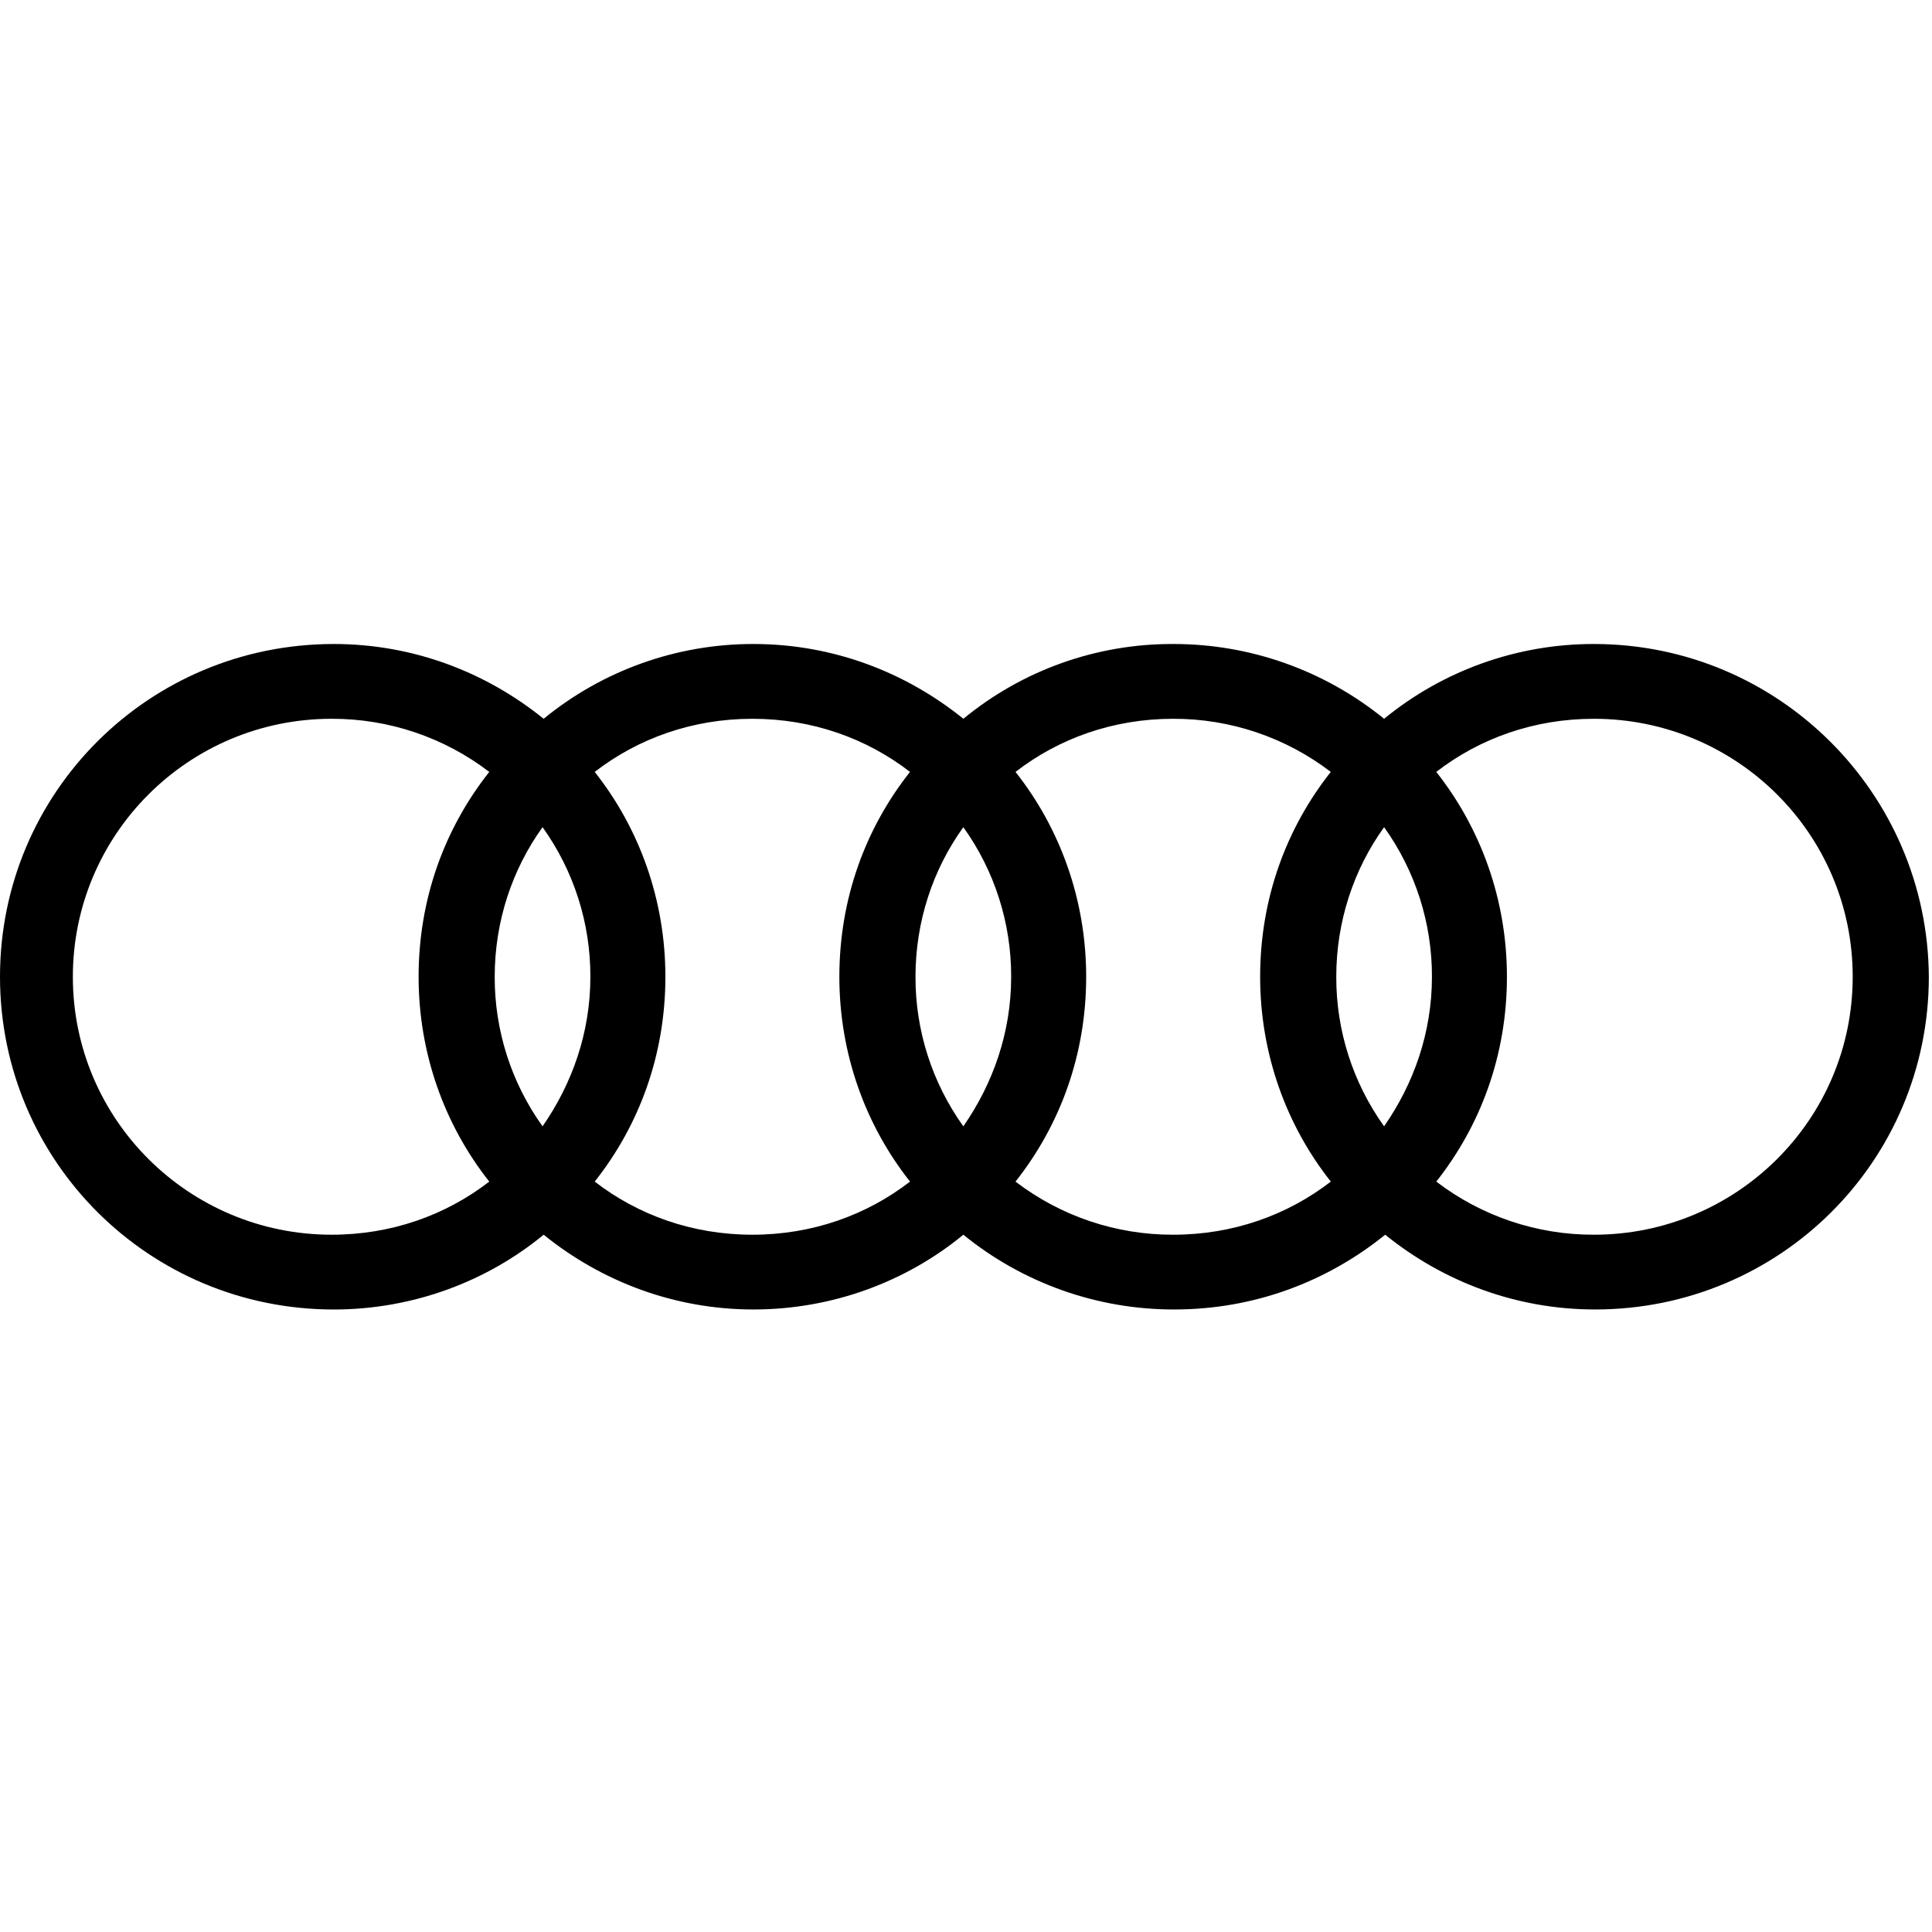 <svg width="69" height="69" viewBox="0 0 69 69" fill="none" xmlns="http://www.w3.org/2000/svg">
<path fill-rule="evenodd" clip-rule="evenodd" d="M56.927 23C54.195 22.996 51.546 23.94 49.432 25.671C47.304 23.94 44.643 22.996 41.9 23C39.167 22.989 36.516 23.934 34.406 25.671C32.347 24.006 29.745 23 26.91 23C24.178 22.996 21.529 23.94 19.416 25.671C17.358 24.006 14.756 23 11.92 23C5.32 23 0 28.303 0 34.884C0 41.464 5.32 46.768 11.921 46.768C14.756 46.768 17.396 45.761 19.416 44.097C21.474 45.761 24.076 46.767 26.91 46.767C29.745 46.767 32.385 45.761 34.405 44.097C36.533 45.828 39.194 46.772 41.938 46.767C44.812 46.767 47.413 45.761 49.471 44.097C51.529 45.761 54.131 46.767 56.966 46.767C63.567 46.767 68.887 41.465 68.887 34.884C68.848 28.342 63.528 23 56.927 23ZM49.432 40.226C48.316 38.669 47.718 36.8 47.724 34.884C47.724 32.91 48.345 31.052 49.432 29.542C50.548 31.099 51.146 32.968 51.141 34.884C51.141 36.897 50.481 38.716 49.432 40.226ZM34.405 40.226C33.289 38.669 32.691 36.8 32.696 34.884C32.696 32.91 33.317 31.052 34.405 29.542C35.521 31.099 36.118 32.968 36.113 34.884C36.113 36.897 35.453 38.716 34.405 40.226ZM19.377 40.226C18.261 38.669 17.663 36.8 17.668 34.884C17.668 32.91 18.29 31.052 19.377 29.542C20.493 31.099 21.09 32.968 21.085 34.884C21.085 36.897 20.425 38.716 19.377 40.226ZM2.602 34.884C2.602 29.813 6.718 25.671 11.844 25.671C13.879 25.665 15.858 26.332 17.474 27.568C15.882 29.581 14.95 32.097 14.95 34.884C14.95 37.632 15.882 40.187 17.474 42.2C15.921 43.4 13.979 44.097 11.844 44.097C6.757 44.097 2.602 39.994 2.602 34.884V34.884ZM21.24 42.2C22.832 40.187 23.764 37.671 23.764 34.884C23.764 32.135 22.832 29.581 21.24 27.568C22.793 26.368 24.735 25.671 26.87 25.671C29.006 25.671 30.948 26.368 32.5 27.568C30.909 29.581 29.977 32.097 29.977 34.884C29.977 37.632 30.909 40.187 32.501 42.2C30.948 43.4 29.006 44.097 26.871 44.097C24.735 44.097 22.793 43.4 21.24 42.2ZM36.268 42.2C37.86 40.187 38.792 37.671 38.792 34.884C38.792 32.135 37.86 29.581 36.268 27.568C37.821 26.368 39.762 25.671 41.898 25.671C43.933 25.665 45.912 26.332 47.528 27.568C45.937 29.581 45.005 32.097 45.005 34.884C45.005 37.632 45.937 40.187 47.529 42.2C45.975 43.4 44.034 44.097 41.899 44.097C39.864 44.103 37.884 43.437 36.268 42.2V42.2ZM56.926 44.097C54.891 44.103 52.912 43.436 51.296 42.2C52.887 40.187 53.819 37.671 53.819 34.884C53.819 32.135 52.887 29.581 51.295 27.568C52.849 26.368 54.79 25.671 56.925 25.671C62.013 25.671 66.168 29.774 66.168 34.884C66.168 39.994 62.013 44.097 56.926 44.097V44.097Z" fill="black"/>
</svg>